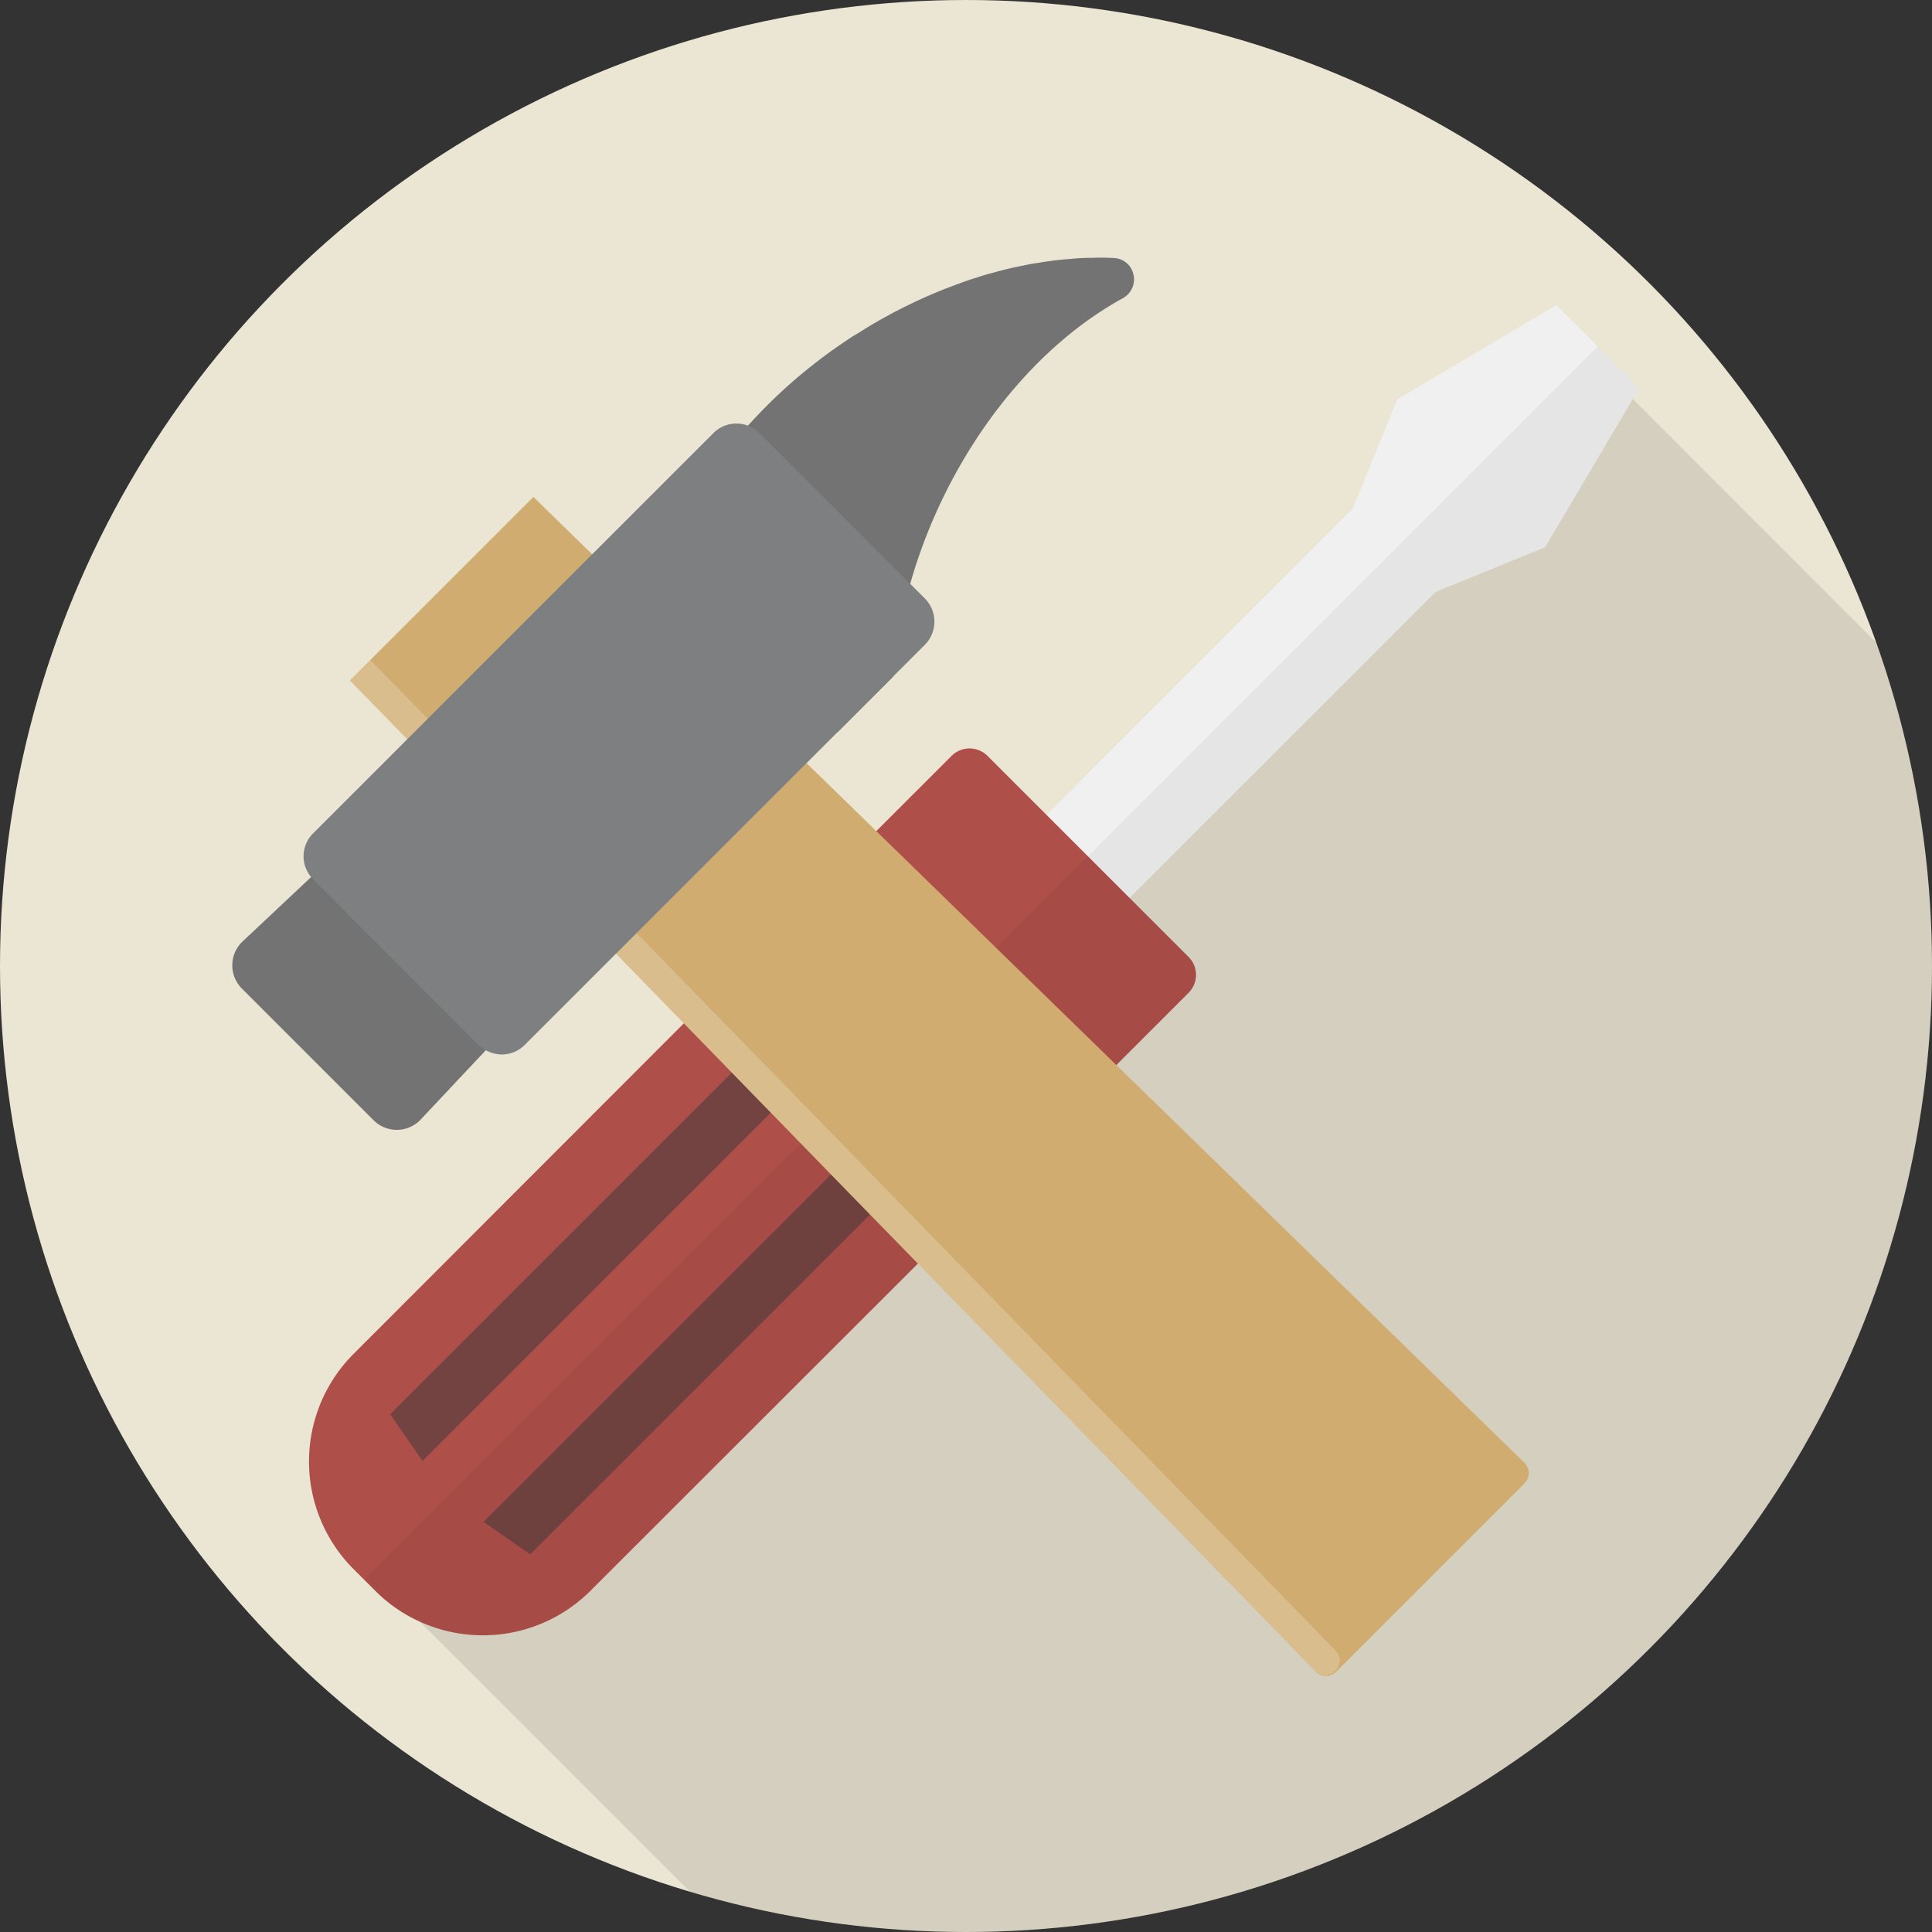 <svg xmlns="http://www.w3.org/2000/svg" xmlns:xlink="http://www.w3.org/1999/xlink" width="160" height="160" viewBox="0 0 160 160">
  <rect x="0" y="0" width="160" height="160" fill="#333333" stroke="none"/>
  <defs>
    <clipPath id="clip-path">
      <circle id="Ellipse_269" data-name="Ellipse 269" cx="80" cy="80" r="80" transform="translate(633 4003)" fill="#fff" stroke="#707070" stroke-width="1"/>
    </clipPath>
  </defs>
  <g id="illustrator04" transform="translate(-633 -4003)" clip-path="url(#clip-path)">
    <g id="Group_1174" data-name="Group 1174" transform="translate(631.39 4001.43)">
      <rect id="Rectangle_3097" data-name="Rectangle 3097" width="163.056" height="163.056" fill="#ebe5d3"/>
      <path id="Path_3257" data-name="Path 3257" d="M68.09,43.34l.076,5.49,5.49-5.49H68.09Z" transform="translate(18.648 11.87)" fill="none"/>
      <g id="Group_1170" data-name="Group 1170" transform="translate(27.204 26.84)">
        <path id="Path_3258" data-name="Path 3258" d="M156.738,54.5V156.335H56.879L31.007,130.463l-4.013-4a12.639,12.639,0,0,1,2.522-14.14l31.2-31.21a2.131,2.131,0,0,1,2.968,0l.344.344a6.545,6.545,0,0,0,4.815-1.911,6.707,6.707,0,0,0,1.911-4.178,4.183,4.183,0,0,1,.713-4.968l7.618-7.63a2.107,2.107,0,0,1,2.968,0l4.892,4.892L112.28,42.324l3.681-9.07,12.28-7.274,3.618,3.631,3.618,3.618Z" transform="translate(-20.122 -19.725)" fill="#040000" opacity="0.1"/>
        <g id="Group_1169" data-name="Group 1169">
          <g id="Group_1168" data-name="Group 1168">
            <path id="Path_3259" data-name="Path 3259" d="M120.556,27.949l-.548.9-7.261,12.267-9.057,3.694L78.353,70.14v.025L68.289,80.2l-3.439-3.439L61.41,73.324,71.474,63.286l25.337-25.35,3.694-9.057,12.255-7.261.917-.548,3.439,3.439Z" transform="translate(-10.385 -21.07)" fill="#f0f0f0"/>
            <path id="Path_3260" data-name="Path 3260" d="M75.287,76.055a7.045,7.045,0,0,0-1.643-.089h-.038a6.23,6.23,0,0,0-1.185.2l-.382.115a6.514,6.514,0,0,0-2.6,1.605A6.368,6.368,0,0,0,68,80.068a6.158,6.158,0,0,0-.369,1.2c.013.013,0,.013,0,.013a5.839,5.839,0,0,0-.115,1.4,7.052,7.052,0,0,0,.089,1.032l-17.1-17.1a7.052,7.052,0,0,0,1.032.089,6.5,6.5,0,0,0,4.8-1.911,6.574,6.574,0,0,0,1.822-5.834Z" transform="translate(-13.371 -10.693)" fill="#9b312a"/>
            <path id="Path_3261" data-name="Path 3261" d="M75.858,84.533l-31.21,31.184a12.607,12.607,0,0,1-14.14,2.535,12.34,12.34,0,0,1-3.656-2.535L25.03,113.9a12.606,12.606,0,0,1,0-17.8l31.184-31.21a2.131,2.131,0,0,1,2.968,0l.344.344,7.987,7.987,8.331,8.331A2.134,2.134,0,0,1,75.858,84.533Z" transform="translate(-21.355 -9.234)" fill="#ae4f49"/>
            <g id="Group_1167" data-name="Group 1167" transform="translate(6.719 62.725)">
              <path id="Path_3262" data-name="Path 3262" d="M29.305,103.3l-2.675-3.86L55.763,70.31l2.675,3.86Z" transform="translate(-26.63 -70.31)" fill="#734341"/>
              <path id="Path_3263" data-name="Path 3263" d="M32.7,106.431l3.86,2.688L65.693,79.985l-3.86-2.675Z" transform="translate(-24.968 -68.393)" fill="#734341"/>
            </g>
            <path id="Path_3264" data-name="Path 3264" d="M84.666,70.119l-7.63,7.63a4.2,4.2,0,0,1-2.968,1.223,3.263,3.263,0,0,1-.5-.038,4.152,4.152,0,0,1-1.529-.471,3.957,3.957,0,0,1-.968-.713l-6.828-6.828L57.4,64.081a4.314,4.314,0,0,1-.713-.968,4.18,4.18,0,0,1,.713-4.981L65.035,50.5A2.107,2.107,0,0,1,68,50.5l4.892,4.892,3.439,3.439,3.439,3.439,4.879,4.879A2.1,2.1,0,0,1,84.666,70.119Z" transform="translate(-11.819 -13.177)" fill="#ae4f49"/>
          </g>
          <path id="Path_3265" data-name="Path 3265" d="M85.589,84.893l7.63-7.63a2.107,2.107,0,0,0,0-2.968L88.328,69.4l25.325-25.325,9.07-3.707L130.531,27.2l-3.439-3.439L24.94,125.912l.917.917a12.609,12.609,0,0,0,17.783,0l31.21-31.21a2.107,2.107,0,0,0,0-2.968l-.344-.344a6.53,6.53,0,0,1,6.1-6.7A4.216,4.216,0,0,0,85.589,84.893Z" transform="translate(-20.373 -20.333)" fill="#040000" opacity="0.05"/>
        </g>
      </g>
      <g id="Group_1173" data-name="Group 1173" transform="translate(20.847 22.912)">
        <g id="Group_1172" data-name="Group 1172">
          <path id="Path_3266" data-name="Path 3266" d="M83.133,19.163a1.779,1.779,0,0,1-.815,2.178c-7.885,4.331-14.14,12.866-17.146,22.127-.166.51-.318,1.019-.459,1.516a38.706,38.706,0,0,0-1.4,7.681L58.7,57.277,45.363,44.093a1.81,1.81,0,0,1-.42-1.885,32.553,32.553,0,0,1,6.331-10.318c.65-.713,1.338-1.427,2.038-2.115a43.566,43.566,0,0,1,6.739-5.338c.115-.064.229-.14.344-.2q1.07-.688,2.178-1.3c.357-.191.726-.408,1.1-.586a41.318,41.318,0,0,1,5.07-2.217c.5-.191,1.019-.369,1.529-.522.522-.178,1.032-.318,1.554-.446a1.165,1.165,0,0,1,.318-.089c.637-.178,1.261-.306,1.885-.433.42-.089.841-.178,1.274-.229.561-.1,1.134-.178,1.694-.242.357-.038.688-.064,1.032-.089Q78.827,18,79.63,18h.064a17.6,17.6,0,0,1,1.834.013A1.706,1.706,0,0,1,83.133,19.163Z" transform="translate(-8.567 -17.986)" fill="#737373"/>
          <path id="Path_3267" data-name="Path 3267" d="M42.664,68.272,31.9,79.724a2.722,2.722,0,0,1-3.822,0l-10.93-10.93a2.722,2.722,0,0,1,0-3.822L28.6,54.208a2.722,2.722,0,0,1,3.822,0L42.664,64.45A2.7,2.7,0,0,1,42.664,68.272Z" transform="translate(-16.365 -8.28)" fill="#737373"/>
          <path id="Path_3268" data-name="Path 3268" d="M121.283,113.526a1.207,1.207,0,0,1,0,1.707l-15.6,15.6a1.192,1.192,0,0,1-1.694-.013l-3.223-3.325L65.755,91.6,46.048,71.361l-6.739-6.93L28.762,53.6,24.01,48.737l15.2-15.2.1.1,4.764,4.65,17.758,17.3,3.936,3.834Z" transform="translate(-14.271 -13.726)" fill="#d0ac70"/>
          <g id="Group_1171" data-name="Group 1171" transform="translate(9.739 33.33)" opacity="0.2">
            <path id="Path_3269" data-name="Path 3269" d="M25.844,44.277,30.456,49l8.853,9.083,8.446,8.675L65.768,85.232,104.111,124.6l1.592,1.643A1.2,1.2,0,0,1,104,127.92l-3.223-3.325L65.755,88.7,46.048,68.455l-6.739-6.93L28.762,50.7,24.01,45.832l1.682-1.682C25.73,44.2,25.793,44.226,25.844,44.277Z" transform="translate(-24.01 -44.15)" fill="#fff"/>
          </g>
          <path id="Path_3270" data-name="Path 3270" d="M58.745,29.548l13.72,13.72a2.722,2.722,0,0,1-.013,3.822L39.306,80.235a2.67,2.67,0,0,1-3.21.433,2.174,2.174,0,0,1-.6-.433L21.79,66.516a.952.952,0,0,1-.153-.178,2.674,2.674,0,0,1,.153-3.631L54.936,29.561a2.7,2.7,0,0,1,2.853-.624c.076.038.166.064.242.1A2.6,2.6,0,0,1,58.745,29.548Z" transform="translate(-15.096 -15.034)" fill="#7d7f80"/>
        </g>
      </g>
    </g>
  </g>
</svg>
